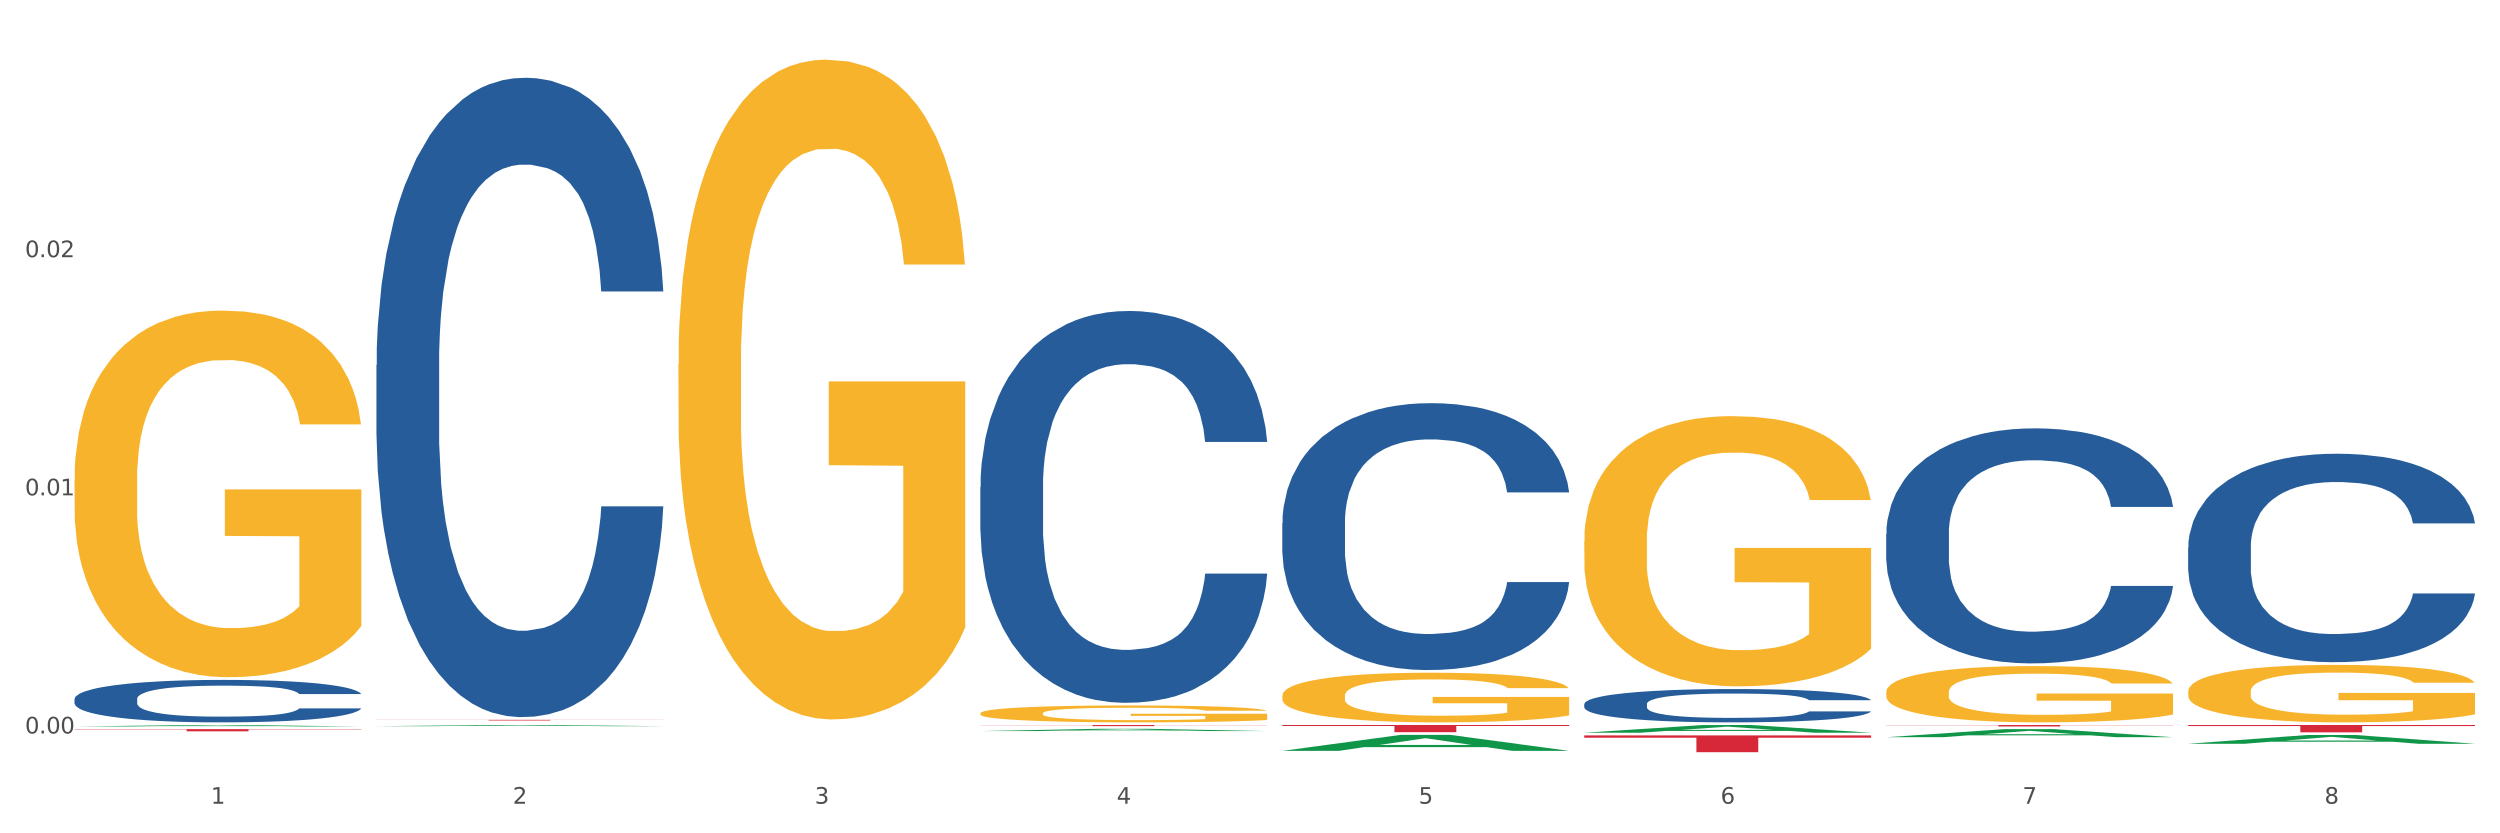 <?xml version="1.0" encoding="utf-8" standalone="no"?>
<!DOCTYPE svg PUBLIC "-//W3C//DTD SVG 1.1//EN"
  "http://www.w3.org/Graphics/SVG/1.1/DTD/svg11.dtd">
<svg xmlns:xlink="http://www.w3.org/1999/xlink" width="1080pt" height="360pt" viewBox="0 0 1080 360" xmlns="http://www.w3.org/2000/svg" version="1.1">
 <rect x="0" y="0" width="1080" height="360" fill="#333333" stroke="none"/>
 <defs>
  <style type="text/css">*{stroke-linejoin: round; stroke-linecap: butt}</style>
 </defs>
 <g id="figure_1">
  <g id="patch_1">
   <path d="M 0 360 
L 1080 360 
L 1080 0 
L 0 0 
z
" style="fill: #ffffff; stroke: #ffffff; stroke-linejoin: miter"/>
  </g>
  <g id="axes_1">
   <g id="matplotlib.axis_1">
    <g id="xtick_1">
     <g id="text_1">
      <!-- 1 -->
      <g style="fill: #4d4d4d" transform="translate(91.082 347.204) scale(0.096 -0.096)">
       <defs>
        <path id="DejaVuSans-31" d="M 794 531 
L 1825 531 
L 1825 4091 
L 703 3866 
L 703 4441 
L 1819 4666 
L 2450 4666 
L 2450 531 
L 3481 531 
L 3481 0 
L 794 0 
L 794 531 
z
" transform="scale(0.016)"/>
       </defs>
       <use xlink:href="#DejaVuSans-31"/>
      </g>
     </g>
    </g>
    <g id="xtick_2">
     <g id="text_2">
      <!-- 2 -->
      <g style="fill: #4d4d4d" transform="translate(221.525 347.204) scale(0.096 -0.096)">
       <defs>
        <path id="DejaVuSans-32" d="M 1228 531 
L 3431 531 
L 3431 0 
L 469 0 
L 469 531 
Q 828 903 1448 1529 
Q 2069 2156 2228 2338 
Q 2531 2678 2651 2914 
Q 2772 3150 2772 3378 
Q 2772 3750 2511 3984 
Q 2250 4219 1831 4219 
Q 1534 4219 1204 4116 
Q 875 4013 500 3803 
L 500 4441 
Q 881 4594 1212 4672 
Q 1544 4750 1819 4750 
Q 2544 4750 2975 4387 
Q 3406 4025 3406 3419 
Q 3406 3131 3298 2873 
Q 3191 2616 2906 2266 
Q 2828 2175 2409 1742 
Q 1991 1309 1228 531 
z
" transform="scale(0.016)"/>
       </defs>
       <use xlink:href="#DejaVuSans-32"/>
      </g>
     </g>
    </g>
    <g id="xtick_3">
     <g id="text_3">
      <!-- 3 -->
      <g style="fill: #4d4d4d" transform="translate(351.968 347.204) scale(0.096 -0.096)">
       <defs>
        <path id="DejaVuSans-33" d="M 2597 2516 
Q 3050 2419 3304 2112 
Q 3559 1806 3559 1356 
Q 3559 666 3084 287 
Q 2609 -91 1734 -91 
Q 1441 -91 1130 -33 
Q 819 25 488 141 
L 488 750 
Q 750 597 1062 519 
Q 1375 441 1716 441 
Q 2309 441 2620 675 
Q 2931 909 2931 1356 
Q 2931 1769 2642 2001 
Q 2353 2234 1838 2234 
L 1294 2234 
L 1294 2753 
L 1863 2753 
Q 2328 2753 2575 2939 
Q 2822 3125 2822 3475 
Q 2822 3834 2567 4026 
Q 2313 4219 1838 4219 
Q 1578 4219 1281 4162 
Q 984 4106 628 3988 
L 628 4550 
Q 988 4650 1302 4700 
Q 1616 4750 1894 4750 
Q 2613 4750 3031 4423 
Q 3450 4097 3450 3541 
Q 3450 3153 3228 2886 
Q 3006 2619 2597 2516 
z
" transform="scale(0.016)"/>
       </defs>
       <use xlink:href="#DejaVuSans-33"/>
      </g>
     </g>
    </g>
    <g id="xtick_4">
     <g id="text_4">
      <!-- 4 -->
      <g style="fill: #4d4d4d" transform="translate(482.412 347.204) scale(0.096 -0.096)">
       <defs>
        <path id="DejaVuSans-34" d="M 2419 4116 
L 825 1625 
L 2419 1625 
L 2419 4116 
z
M 2253 4666 
L 3047 4666 
L 3047 1625 
L 3713 1625 
L 3713 1100 
L 3047 1100 
L 3047 0 
L 2419 0 
L 2419 1100 
L 313 1100 
L 313 1709 
L 2253 4666 
z
" transform="scale(0.016)"/>
       </defs>
       <use xlink:href="#DejaVuSans-34"/>
      </g>
     </g>
    </g>
    <g id="xtick_5">
     <g id="text_5">
      <!-- 5 -->
      <g style="fill: #4d4d4d" transform="translate(612.855 347.204) scale(0.096 -0.096)">
       <defs>
        <path id="DejaVuSans-35" d="M 691 4666 
L 3169 4666 
L 3169 4134 
L 1269 4134 
L 1269 2991 
Q 1406 3038 1543 3061 
Q 1681 3084 1819 3084 
Q 2600 3084 3056 2656 
Q 3513 2228 3513 1497 
Q 3513 744 3044 326 
Q 2575 -91 1722 -91 
Q 1428 -91 1123 -41 
Q 819 9 494 109 
L 494 744 
Q 775 591 1075 516 
Q 1375 441 1709 441 
Q 2250 441 2565 725 
Q 2881 1009 2881 1497 
Q 2881 1984 2565 2268 
Q 2250 2553 1709 2553 
Q 1456 2553 1204 2497 
Q 953 2441 691 2322 
L 691 4666 
z
" transform="scale(0.016)"/>
       </defs>
       <use xlink:href="#DejaVuSans-35"/>
      </g>
     </g>
    </g>
    <g id="xtick_6">
     <g id="text_6">
      <!-- 6 -->
      <g style="fill: #4d4d4d" transform="translate(743.299 347.204) scale(0.096 -0.096)">
       <defs>
        <path id="DejaVuSans-36" d="M 2113 2584 
Q 1688 2584 1439 2293 
Q 1191 2003 1191 1497 
Q 1191 994 1439 701 
Q 1688 409 2113 409 
Q 2538 409 2786 701 
Q 3034 994 3034 1497 
Q 3034 2003 2786 2293 
Q 2538 2584 2113 2584 
z
M 3366 4563 
L 3366 3988 
Q 3128 4100 2886 4159 
Q 2644 4219 2406 4219 
Q 1781 4219 1451 3797 
Q 1122 3375 1075 2522 
Q 1259 2794 1537 2939 
Q 1816 3084 2150 3084 
Q 2853 3084 3261 2657 
Q 3669 2231 3669 1497 
Q 3669 778 3244 343 
Q 2819 -91 2113 -91 
Q 1303 -91 875 529 
Q 447 1150 447 2328 
Q 447 3434 972 4092 
Q 1497 4750 2381 4750 
Q 2619 4750 2861 4703 
Q 3103 4656 3366 4563 
z
" transform="scale(0.016)"/>
       </defs>
       <use xlink:href="#DejaVuSans-36"/>
      </g>
     </g>
    </g>
    <g id="xtick_7">
     <g id="text_7">
      <!-- 7 -->
      <g style="fill: #4d4d4d" transform="translate(873.742 347.204) scale(0.096 -0.096)">
       <defs>
        <path id="DejaVuSans-37" d="M 525 4666 
L 3525 4666 
L 3525 4397 
L 1831 0 
L 1172 0 
L 2766 4134 
L 525 4134 
L 525 4666 
z
" transform="scale(0.016)"/>
       </defs>
       <use xlink:href="#DejaVuSans-37"/>
      </g>
     </g>
    </g>
    <g id="xtick_8">
     <g id="text_8">
      <!-- 8 -->
      <g style="fill: #4d4d4d" transform="translate(1004.185 347.204) scale(0.096 -0.096)">
       <defs>
        <path id="DejaVuSans-38" d="M 2034 2216 
Q 1584 2216 1326 1975 
Q 1069 1734 1069 1313 
Q 1069 891 1326 650 
Q 1584 409 2034 409 
Q 2484 409 2743 651 
Q 3003 894 3003 1313 
Q 3003 1734 2745 1975 
Q 2488 2216 2034 2216 
z
M 1403 2484 
Q 997 2584 770 2862 
Q 544 3141 544 3541 
Q 544 4100 942 4425 
Q 1341 4750 2034 4750 
Q 2731 4750 3128 4425 
Q 3525 4100 3525 3541 
Q 3525 3141 3298 2862 
Q 3072 2584 2669 2484 
Q 3125 2378 3379 2068 
Q 3634 1759 3634 1313 
Q 3634 634 3220 271 
Q 2806 -91 2034 -91 
Q 1263 -91 848 271 
Q 434 634 434 1313 
Q 434 1759 690 2068 
Q 947 2378 1403 2484 
z
M 1172 3481 
Q 1172 3119 1398 2916 
Q 1625 2713 2034 2713 
Q 2441 2713 2670 2916 
Q 2900 3119 2900 3481 
Q 2900 3844 2670 4047 
Q 2441 4250 2034 4250 
Q 1625 4250 1398 4047 
Q 1172 3844 1172 3481 
z
" transform="scale(0.016)"/>
       </defs>
       <use xlink:href="#DejaVuSans-38"/>
      </g>
     </g>
    </g>
    <g id="xtick_9"/>
    <g id="xtick_10"/>
    <g id="xtick_11"/>
    <g id="xtick_12"/>
    <g id="xtick_13"/>
    <g id="xtick_14"/>
    <g id="xtick_15"/>
   </g>
   <g id="matplotlib.axis_2">
    <g id="ytick_1">
     <g id="text_9">
      <!-- 0.00 -->
      <g style="fill: #4d4d4d" transform="translate(10.8 316.86) scale(0.096 -0.096)">
       <defs>
        <path id="DejaVuSans-30" d="M 2034 4250 
Q 1547 4250 1301 3770 
Q 1056 3291 1056 2328 
Q 1056 1369 1301 889 
Q 1547 409 2034 409 
Q 2525 409 2770 889 
Q 3016 1369 3016 2328 
Q 3016 3291 2770 3770 
Q 2525 4250 2034 4250 
z
M 2034 4750 
Q 2819 4750 3233 4129 
Q 3647 3509 3647 2328 
Q 3647 1150 3233 529 
Q 2819 -91 2034 -91 
Q 1250 -91 836 529 
Q 422 1150 422 2328 
Q 422 3509 836 4129 
Q 1250 4750 2034 4750 
z
" transform="scale(0.016)"/>
        <path id="DejaVuSans-2e" d="M 684 794 
L 1344 794 
L 1344 0 
L 684 0 
L 684 794 
z
" transform="scale(0.016)"/>
       </defs>
       <use xlink:href="#DejaVuSans-30"/>
       <use xlink:href="#DejaVuSans-2e" transform="translate(63.623 0)"/>
       <use xlink:href="#DejaVuSans-30" transform="translate(95.41 0)"/>
       <use xlink:href="#DejaVuSans-30" transform="translate(159.033 0)"/>
      </g>
     </g>
    </g>
    <g id="ytick_2">
     <g id="text_10">
      <!-- 0.01 -->
      <g style="fill: #4d4d4d" transform="translate(10.8 213.982) scale(0.096 -0.096)">
       <use xlink:href="#DejaVuSans-30"/>
       <use xlink:href="#DejaVuSans-2e" transform="translate(63.623 0)"/>
       <use xlink:href="#DejaVuSans-30" transform="translate(95.41 0)"/>
       <use xlink:href="#DejaVuSans-31" transform="translate(159.033 0)"/>
      </g>
     </g>
    </g>
    <g id="ytick_3">
     <g id="text_11">
      <!-- 0.02 -->
      <g style="fill: #4d4d4d" transform="translate(10.8 111.103) scale(0.096 -0.096)">
       <use xlink:href="#DejaVuSans-30"/>
       <use xlink:href="#DejaVuSans-2e" transform="translate(63.623 0)"/>
       <use xlink:href="#DejaVuSans-30" transform="translate(95.41 0)"/>
       <use xlink:href="#DejaVuSans-32" transform="translate(159.033 0)"/>
      </g>
     </g>
    </g>
    <g id="ytick_4"/>
    <g id="ytick_5"/>
    <g id="ytick_6"/>
   </g>
   <g id="PolyCollection_1">
    <path d="M 32.175 313.84 
L 32.303 313.84 
L 83.404 313.214 
L 104.611 313.213 
L 156.096 313.841 
L 131.567 313.841 
L 120.453 313.695 
L 67.691 313.695 
L 67.307 313.697 
L 56.576 313.841 
L 32.175 313.841 
L 32.175 313.84 
L 74.334 313.608 
L 113.81 313.607 
L 94.263 313.347 
L 94.008 313.346 
L 93.752 313.348 
L 74.206 313.607 
L 74.334 313.608 
L 32.175 313.84 
z
" clip-path="url(#p8f26522f38)" style="fill: #109648"/>
    <path d="M 553.949 300.525 
L 554.095 300.506 
L 554.095 299.801 
L 554.388 299.193 
L 555.851 297.724 
L 558.045 296.51 
L 559.655 295.863 
L 561.264 295.334 
L 563.166 294.805 
L 565.507 294.257 
L 569.75 293.454 
L 572.383 293.042 
L 575.602 292.611 
L 581.454 291.985 
L 585.697 291.632 
L 590.086 291.338 
L 597.255 290.986 
L 601.937 290.829 
L 606.911 290.711 
L 612.91 290.633 
L 617.445 290.613 
L 627.394 290.672 
L 635.88 290.848 
L 639.977 290.986 
L 645.244 291.221 
L 648.023 291.377 
L 652.559 291.691 
L 657.241 292.102 
L 660.459 292.455 
L 665.287 293.121 
L 668.945 293.787 
L 672.31 294.61 
L 674.066 295.178 
L 675.383 295.707 
L 676.553 296.314 
L 677.724 297.274 
L 651.388 297.274 
L 650.364 296.588 
L 648.755 295.942 
L 646.414 295.315 
L 644.366 294.923 
L 640.854 294.433 
L 637.636 294.12 
L 634.271 293.885 
L 630.174 293.689 
L 626.955 293.591 
L 622.42 293.513 
L 613.495 293.532 
L 607.497 293.689 
L 603.4 293.885 
L 600.767 294.061 
L 598.426 294.257 
L 595.792 294.531 
L 592.72 294.943 
L 590.525 295.315 
L 588.331 295.785 
L 586.575 296.255 
L 584.965 296.804 
L 583.649 297.391 
L 582.625 297.998 
L 581.747 298.743 
L 581.015 299.977 
L 581.015 302.661 
L 581.308 303.268 
L 582.039 304.071 
L 582.917 304.678 
L 584.38 305.403 
L 585.697 305.893 
L 588.184 306.598 
L 590.964 307.186 
L 593.159 307.558 
L 595.353 307.871 
L 599.157 308.302 
L 603.4 308.655 
L 607.058 308.87 
L 612.032 309.066 
L 615.397 309.145 
L 618.323 309.184 
L 625.492 309.184 
L 630.613 309.125 
L 636.319 308.988 
L 640.708 308.812 
L 644.366 308.596 
L 648.462 308.244 
L 651.096 307.911 
L 651.096 303.816 
L 618.908 303.797 
L 618.908 301.074 
L 677.87 301.074 
L 677.87 309.066 
L 675.383 309.478 
L 672.603 309.85 
L 669.677 310.183 
L 665.287 310.594 
L 660.02 310.986 
L 655.339 311.26 
L 650.364 311.495 
L 644.512 311.711 
L 636.904 311.907 
L 632.222 311.985 
L 626.37 312.044 
L 619.494 312.063 
L 613.495 312.024 
L 607.643 311.926 
L 601.498 311.75 
L 595.5 311.495 
L 590.964 311.241 
L 586.429 310.927 
L 581.6 310.516 
L 577.796 310.124 
L 574.87 309.772 
L 571.652 309.321 
L 568.14 308.733 
L 565.507 308.204 
L 563.166 307.656 
L 560.679 306.951 
L 558.923 306.343 
L 557.167 305.579 
L 556.143 305.011 
L 554.973 304.13 
L 554.095 302.896 
L 553.949 300.525 
z
" clip-path="url(#p8f26522f38)" style="fill: #f7b32b"/>
    <path d="M 684.392 233.714 
L 684.538 233.607 
L 684.538 229.769 
L 684.831 226.464 
L 686.294 218.467 
L 688.489 211.857 
L 690.098 208.338 
L 691.707 205.46 
L 693.609 202.581 
L 695.95 199.596 
L 700.193 195.224 
L 702.827 192.985 
L 706.045 190.64 
L 711.898 187.228 
L 716.14 185.309 
L 720.53 183.709 
L 727.699 181.79 
L 732.38 180.937 
L 737.355 180.297 
L 743.353 179.871 
L 747.889 179.764 
L 757.838 180.084 
L 766.323 181.044 
L 770.42 181.79 
L 775.687 183.07 
L 778.467 183.923 
L 783.002 185.628 
L 787.684 187.867 
L 790.903 189.787 
L 795.731 193.412 
L 799.389 197.037 
L 802.754 201.515 
L 804.509 204.607 
L 805.826 207.485 
L 806.996 210.791 
L 808.167 216.015 
L 781.832 216.015 
L 780.808 212.283 
L 779.198 208.765 
L 776.857 205.353 
L 774.809 203.221 
L 771.298 200.555 
L 768.079 198.849 
L 764.714 197.57 
L 760.617 196.504 
L 757.399 195.971 
L 752.863 195.544 
L 743.939 195.651 
L 737.94 196.504 
L 733.843 197.57 
L 731.21 198.529 
L 728.869 199.596 
L 726.236 201.088 
L 723.163 203.327 
L 720.968 205.353 
L 718.774 207.912 
L 717.018 210.471 
L 715.409 213.456 
L 714.092 216.655 
L 713.068 219.96 
L 712.19 224.011 
L 711.459 230.729 
L 711.459 245.335 
L 711.751 248.641 
L 712.483 253.012 
L 713.361 256.317 
L 714.824 260.262 
L 716.14 262.928 
L 718.628 266.766 
L 721.407 269.965 
L 723.602 271.99 
L 725.797 273.696 
L 729.601 276.042 
L 733.843 277.961 
L 737.501 279.134 
L 742.475 280.2 
L 745.841 280.626 
L 748.767 280.84 
L 755.936 280.84 
L 761.056 280.52 
L 766.762 279.774 
L 771.151 278.814 
L 774.809 277.641 
L 778.906 275.722 
L 781.539 273.909 
L 781.539 251.626 
L 749.352 251.519 
L 749.352 236.699 
L 808.313 236.699 
L 808.313 280.2 
L 805.826 282.439 
L 803.046 284.465 
L 800.12 286.277 
L 795.731 288.516 
L 790.464 290.649 
L 785.782 292.141 
L 780.808 293.421 
L 774.955 294.594 
L 767.348 295.66 
L 762.666 296.086 
L 756.813 296.406 
L 749.937 296.513 
L 743.939 296.3 
L 738.086 295.766 
L 731.941 294.807 
L 725.943 293.421 
L 721.407 292.035 
L 716.872 290.329 
L 712.044 288.09 
L 708.24 285.957 
L 705.314 284.038 
L 702.095 281.586 
L 698.584 278.387 
L 695.95 275.509 
L 693.609 272.523 
L 691.122 268.685 
L 689.366 265.38 
L 687.611 261.222 
L 686.587 258.13 
L 685.416 253.332 
L 684.538 246.615 
L 684.392 233.714 
z
" clip-path="url(#p8f26522f38)" style="fill: #f7b32b"/>
    <path d="M 814.835 298.982 
L 814.982 298.96 
L 814.982 298.161 
L 815.274 297.472 
L 816.737 295.806 
L 818.932 294.429 
L 820.541 293.696 
L 822.151 293.097 
L 824.053 292.497 
L 826.394 291.875 
L 830.636 290.965 
L 833.27 290.498 
L 836.489 290.01 
L 842.341 289.299 
L 846.584 288.899 
L 850.973 288.566 
L 858.142 288.166 
L 862.824 287.989 
L 867.798 287.855 
L 873.797 287.767 
L 878.332 287.744 
L 888.281 287.811 
L 896.767 288.011 
L 900.863 288.166 
L 906.13 288.433 
L 908.91 288.611 
L 913.446 288.966 
L 918.127 289.432 
L 921.346 289.832 
L 926.174 290.587 
L 929.832 291.342 
L 933.197 292.275 
L 934.953 292.919 
L 936.269 293.519 
L 937.44 294.207 
L 938.61 295.296 
L 912.275 295.296 
L 911.251 294.518 
L 909.642 293.785 
L 907.301 293.075 
L 905.253 292.63 
L 901.741 292.075 
L 898.522 291.72 
L 895.157 291.453 
L 891.061 291.231 
L 887.842 291.12 
L 883.307 291.031 
L 874.382 291.054 
L 868.383 291.231 
L 864.287 291.453 
L 861.653 291.653 
L 859.312 291.875 
L 856.679 292.186 
L 853.606 292.653 
L 851.412 293.075 
L 849.217 293.608 
L 847.462 294.141 
L 845.852 294.763 
L 844.536 295.429 
L 843.511 296.117 
L 842.634 296.961 
L 841.902 298.36 
L 841.902 301.403 
L 842.195 302.092 
L 842.926 303.002 
L 843.804 303.691 
L 845.267 304.512 
L 846.584 305.068 
L 849.071 305.867 
L 851.851 306.533 
L 854.045 306.955 
L 856.24 307.311 
L 860.044 307.799 
L 864.287 308.199 
L 867.944 308.443 
L 872.919 308.665 
L 876.284 308.754 
L 879.21 308.799 
L 886.379 308.799 
L 891.5 308.732 
L 897.206 308.577 
L 901.595 308.377 
L 905.253 308.132 
L 909.349 307.733 
L 911.983 307.355 
L 911.983 302.713 
L 879.795 302.691 
L 879.795 299.604 
L 938.757 299.604 
L 938.757 308.665 
L 936.269 309.132 
L 933.49 309.554 
L 930.563 309.931 
L 926.174 310.398 
L 920.907 310.842 
L 916.225 311.153 
L 911.251 311.419 
L 905.399 311.664 
L 897.791 311.886 
L 893.109 311.975 
L 887.257 312.041 
L 880.38 312.063 
L 874.382 312.019 
L 868.53 311.908 
L 862.385 311.708 
L 856.386 311.419 
L 851.851 311.131 
L 847.315 310.775 
L 842.487 310.309 
L 838.683 309.865 
L 835.757 309.465 
L 832.538 308.954 
L 829.027 308.288 
L 826.394 307.688 
L 824.053 307.066 
L 821.565 306.267 
L 819.81 305.578 
L 818.054 304.712 
L 817.03 304.068 
L 815.86 303.069 
L 814.982 301.67 
L 814.835 298.982 
z
" clip-path="url(#p8f26522f38)" style="fill: #f7b32b"/>
    <path d="M 945.279 313.213 
L 1069.2 313.213 
L 1069.2 313.653 
L 1020.454 313.656 
L 1020.454 316.377 
L 993.731 316.377 
L 993.731 313.656 
L 945.279 313.653 
L 945.279 313.216 
L 945.279 313.213 
z
" clip-path="url(#p8f26522f38)" style="fill: #d62839"/>
    <path d="M 814.835 313.213 
L 938.757 313.213 
L 938.757 313.299 
L 890.01 313.3 
L 890.01 313.832 
L 863.288 313.832 
L 863.288 313.3 
L 814.835 313.299 
L 814.835 313.214 
L 814.835 313.213 
z
" clip-path="url(#p8f26522f38)" style="fill: #d62839"/>
    <path d="M 684.392 317.684 
L 808.313 317.684 
L 808.313 318.694 
L 759.567 318.701 
L 759.567 324.95 
L 732.845 324.95 
L 732.845 318.701 
L 684.392 318.694 
L 684.392 317.691 
L 684.392 317.684 
z
" clip-path="url(#p8f26522f38)" style="fill: #d62839"/>
    <path d="M 553.949 313.213 
L 677.87 313.213 
L 677.87 313.643 
L 629.124 313.646 
L 629.124 316.304 
L 602.401 316.304 
L 602.401 313.646 
L 553.949 313.643 
L 553.949 313.216 
L 553.949 313.213 
z
" clip-path="url(#p8f26522f38)" style="fill: #d62839"/>
    <path d="M 423.505 313.213 
L 547.426 313.213 
L 547.426 313.28 
L 498.68 313.28 
L 498.68 313.69 
L 471.958 313.69 
L 471.958 313.28 
L 423.505 313.28 
L 423.505 313.214 
L 423.505 313.213 
z
" clip-path="url(#p8f26522f38)" style="fill: #d62839"/>
    <path d="M 162.618 310.956 
L 286.54 310.956 
L 286.54 310.997 
L 237.793 310.998 
L 237.793 311.254 
L 211.071 311.254 
L 211.071 310.998 
L 162.618 310.997 
L 162.618 310.956 
L 162.618 310.956 
z
" clip-path="url(#p8f26522f38)" style="fill: #d62839"/>
    <path d="M 945.279 298.703 
L 945.425 298.68 
L 945.425 297.863 
L 945.718 297.16 
L 947.181 295.459 
L 949.375 294.053 
L 950.985 293.304 
L 952.594 292.692 
L 954.496 292.079 
L 956.837 291.444 
L 961.08 290.514 
L 963.713 290.038 
L 966.932 289.538 
L 972.784 288.813 
L 977.027 288.404 
L 981.416 288.064 
L 988.585 287.656 
L 993.267 287.474 
L 998.242 287.338 
L 1004.24 287.247 
L 1008.776 287.225 
L 1018.724 287.293 
L 1027.21 287.497 
L 1031.307 287.656 
L 1036.574 287.928 
L 1039.354 288.109 
L 1043.889 288.472 
L 1048.571 288.949 
L 1051.79 289.357 
L 1056.618 290.128 
L 1060.275 290.899 
L 1063.64 291.852 
L 1065.396 292.51 
L 1066.713 293.123 
L 1067.883 293.826 
L 1069.054 294.937 
L 1042.719 294.937 
L 1041.694 294.143 
L 1040.085 293.395 
L 1037.744 292.669 
L 1035.696 292.215 
L 1032.185 291.648 
L 1028.966 291.285 
L 1025.601 291.013 
L 1021.504 290.786 
L 1018.285 290.673 
L 1013.75 290.582 
L 1004.825 290.605 
L 998.827 290.786 
L 994.73 291.013 
L 992.097 291.217 
L 989.756 291.444 
L 987.122 291.761 
L 984.05 292.238 
L 981.855 292.669 
L 979.661 293.213 
L 977.905 293.758 
L 976.296 294.393 
L 974.979 295.073 
L 973.955 295.777 
L 973.077 296.638 
L 972.345 298.068 
L 972.345 301.175 
L 972.638 301.878 
L 973.37 302.808 
L 974.247 303.512 
L 975.71 304.351 
L 977.027 304.918 
L 979.514 305.735 
L 982.294 306.415 
L 984.489 306.846 
L 986.683 307.209 
L 990.487 307.708 
L 994.73 308.116 
L 998.388 308.366 
L 1003.362 308.593 
L 1006.727 308.684 
L 1009.653 308.729 
L 1016.822 308.729 
L 1021.943 308.661 
L 1027.649 308.502 
L 1032.038 308.298 
L 1035.696 308.048 
L 1039.792 307.64 
L 1042.426 307.254 
L 1042.426 302.514 
L 1010.239 302.491 
L 1010.239 299.338 
L 1069.2 299.338 
L 1069.2 308.593 
L 1066.713 309.069 
L 1063.933 309.5 
L 1061.007 309.886 
L 1056.618 310.362 
L 1051.351 310.816 
L 1046.669 311.133 
L 1041.694 311.406 
L 1035.842 311.655 
L 1028.234 311.882 
L 1023.553 311.973 
L 1017.7 312.041 
L 1010.824 312.063 
L 1004.825 312.018 
L 998.973 311.905 
L 992.828 311.7 
L 986.83 311.406 
L 982.294 311.111 
L 977.759 310.748 
L 972.931 310.271 
L 969.127 309.818 
L 966.201 309.409 
L 962.982 308.888 
L 959.47 308.207 
L 956.837 307.595 
L 954.496 306.96 
L 952.009 306.143 
L 950.253 305.44 
L 948.498 304.555 
L 947.473 303.897 
L 946.303 302.877 
L 945.425 301.447 
L 945.279 298.703 
z
" clip-path="url(#p8f26522f38)" style="fill: #f7b32b"/>
    <path d="M 32.175 207.36 
L 32.321 207.216 
L 32.321 202.008 
L 32.614 197.523 
L 34.077 186.674 
L 36.272 177.705 
L 37.881 172.931 
L 39.49 169.025 
L 41.392 165.119 
L 43.733 161.069 
L 47.976 155.138 
L 50.61 152.1 
L 53.828 148.917 
L 59.681 144.288 
L 63.923 141.684 
L 68.313 139.514 
L 75.482 136.91 
L 80.163 135.753 
L 85.138 134.885 
L 91.136 134.307 
L 95.672 134.162 
L 105.621 134.596 
L 114.106 135.898 
L 118.203 136.91 
L 123.47 138.646 
L 126.25 139.804 
L 130.785 142.118 
L 135.467 145.156 
L 138.686 147.76 
L 143.514 152.678 
L 147.172 157.597 
L 150.537 163.673 
L 152.292 167.868 
L 153.609 171.774 
L 154.779 176.258 
L 155.95 183.347 
L 129.615 183.347 
L 128.591 178.283 
L 126.981 173.51 
L 124.64 168.88 
L 122.592 165.987 
L 119.081 162.371 
L 115.862 160.056 
L 112.497 158.32 
L 108.4 156.874 
L 105.182 156.15 
L 100.646 155.572 
L 91.722 155.716 
L 85.723 156.874 
L 81.626 158.32 
L 78.993 159.622 
L 76.652 161.069 
L 74.019 163.094 
L 70.946 166.132 
L 68.752 168.88 
L 66.557 172.352 
L 64.801 175.824 
L 63.192 179.875 
L 61.875 184.215 
L 60.851 188.699 
L 59.973 194.196 
L 59.242 203.31 
L 59.242 223.128 
L 59.534 227.613 
L 60.266 233.544 
L 61.144 238.028 
L 62.607 243.381 
L 63.923 246.997 
L 66.411 252.205 
L 69.19 256.545 
L 71.385 259.293 
L 73.58 261.608 
L 77.384 264.791 
L 81.626 267.395 
L 85.284 268.986 
L 90.259 270.432 
L 93.624 271.011 
L 96.55 271.3 
L 103.719 271.3 
L 108.839 270.866 
L 114.545 269.854 
L 118.934 268.552 
L 122.592 266.961 
L 126.689 264.357 
L 129.322 261.897 
L 129.322 231.663 
L 97.135 231.519 
L 97.135 211.411 
L 156.096 211.411 
L 156.096 270.432 
L 153.609 273.47 
L 150.829 276.219 
L 147.903 278.678 
L 143.514 281.716 
L 138.247 284.609 
L 133.565 286.634 
L 128.591 288.37 
L 122.738 289.962 
L 115.131 291.408 
L 110.449 291.987 
L 104.596 292.421 
L 97.72 292.565 
L 91.722 292.276 
L 85.869 291.553 
L 79.724 290.251 
L 73.726 288.37 
L 69.19 286.49 
L 64.655 284.175 
L 59.827 281.137 
L 56.023 278.244 
L 53.097 275.64 
L 49.878 272.313 
L 46.367 267.973 
L 43.733 264.067 
L 41.392 260.017 
L 38.905 254.809 
L 37.149 250.325 
L 35.394 244.683 
L 34.37 240.488 
L 33.199 233.978 
L 32.321 224.864 
L 32.175 207.36 
z
" clip-path="url(#p8f26522f38)" style="fill: #f7b32b"/>
    <path d="M 32.175 301.959 
L 32.321 301.943 
L 32.321 301.473 
L 32.761 300.837 
L 34.372 299.664 
L 36.423 298.776 
L 39.938 297.737 
L 41.843 297.301 
L 44.333 296.815 
L 49.46 296.028 
L 55.319 295.357 
L 59.42 294.989 
L 62.496 294.754 
L 69.381 294.335 
L 73.336 294.151 
L 77.437 294 
L 80.953 293.9 
L 86.812 293.782 
L 91.499 293.732 
L 96.919 293.715 
L 101.46 293.732 
L 107.465 293.799 
L 116.254 294 
L 119.623 294.117 
L 124.164 294.319 
L 128.851 294.587 
L 132.66 294.855 
L 137.054 295.24 
L 141.595 295.743 
L 145.989 296.38 
L 149.065 296.966 
L 151.555 297.586 
L 153.753 298.34 
L 155.364 299.161 
L 156.096 299.848 
L 129.291 299.848 
L 128.558 299.228 
L 127.093 298.558 
L 125.629 298.105 
L 124.017 297.737 
L 121.527 297.318 
L 119.33 297.05 
L 115.668 296.731 
L 112.299 296.53 
L 109.516 296.413 
L 106.147 296.313 
L 98.969 296.212 
L 93.843 296.212 
L 90.62 296.246 
L 86.665 296.329 
L 83.296 296.447 
L 79.341 296.648 
L 76.265 296.865 
L 73.189 297.15 
L 71.431 297.351 
L 68.795 297.72 
L 67.037 298.022 
L 64.693 298.541 
L 63.375 298.91 
L 61.031 299.865 
L 60.006 300.569 
L 59.567 301.055 
L 59.274 301.591 
L 59.274 304.205 
L 60.152 305.378 
L 60.885 305.88 
L 62.057 306.45 
L 64.254 307.187 
L 67.476 307.908 
L 70.845 308.427 
L 73.629 308.746 
L 76.265 308.98 
L 78.902 309.165 
L 82.124 309.332 
L 84.761 309.433 
L 88.716 309.533 
L 93.403 309.584 
L 97.065 309.584 
L 104.536 309.5 
L 107.905 309.416 
L 111.127 309.299 
L 114.643 309.114 
L 117.426 308.913 
L 119.037 308.762 
L 121.674 308.444 
L 123.724 308.109 
L 125.482 307.724 
L 126.654 307.388 
L 127.972 306.886 
L 128.998 306.316 
L 129.291 306.014 
L 156.096 306.014 
L 155.51 306.618 
L 154.485 307.204 
L 152.434 307.992 
L 150.823 308.444 
L 148.333 308.997 
L 145.696 309.466 
L 142.034 309.986 
L 138.665 310.371 
L 135.15 310.706 
L 131.341 311.008 
L 124.457 311.427 
L 121.967 311.544 
L 116.693 311.745 
L 112.592 311.862 
L 106.586 311.98 
L 100.434 312.047 
L 93.989 312.063 
L 88.276 312.03 
L 81.978 311.929 
L 78.023 311.829 
L 73.629 311.678 
L 68.502 311.443 
L 63.668 311.159 
L 59.127 310.823 
L 54.879 310.438 
L 50.924 310.002 
L 45.798 309.282 
L 41.989 308.578 
L 39.206 307.925 
L 37.302 307.372 
L 35.398 306.668 
L 34.372 306.182 
L 32.761 305.009 
L 32.175 303.92 
L 32.175 301.959 
z
" clip-path="url(#p8f26522f38)" style="fill: #255c99"/>
    <path d="M 162.618 157.699 
L 162.765 157.447 
L 162.765 150.384 
L 163.204 140.798 
L 164.816 123.141 
L 166.866 109.772 
L 170.382 94.132 
L 172.286 87.574 
L 174.776 80.258 
L 179.903 68.403 
L 185.762 58.313 
L 189.863 52.763 
L 192.94 49.232 
L 199.824 42.925 
L 203.779 40.151 
L 207.88 37.88 
L 211.396 36.367 
L 217.255 34.601 
L 221.942 33.844 
L 227.362 33.592 
L 231.903 33.844 
L 237.909 34.853 
L 246.697 37.88 
L 250.066 39.646 
L 254.607 42.673 
L 259.295 46.709 
L 263.103 50.745 
L 267.497 56.547 
L 272.038 64.114 
L 276.433 73.7 
L 279.509 82.529 
L 281.999 91.862 
L 284.196 103.213 
L 285.807 115.573 
L 286.54 125.916 
L 259.734 125.916 
L 259.002 116.582 
L 257.537 106.492 
L 256.072 99.682 
L 254.461 94.132 
L 251.971 87.826 
L 249.773 83.79 
L 246.111 78.997 
L 242.742 75.97 
L 239.959 74.204 
L 236.59 72.691 
L 229.413 71.177 
L 224.286 71.177 
L 221.064 71.682 
L 217.109 72.943 
L 213.74 74.709 
L 209.785 77.736 
L 206.709 81.015 
L 203.633 85.303 
L 201.875 88.33 
L 199.238 93.88 
L 197.48 98.42 
L 195.137 106.24 
L 193.818 111.79 
L 191.475 126.168 
L 190.449 136.762 
L 190.01 144.078 
L 189.717 152.15 
L 189.717 191.501 
L 190.596 209.158 
L 191.328 216.726 
L 192.5 225.302 
L 194.697 236.401 
L 197.92 247.248 
L 201.289 255.068 
L 204.072 259.861 
L 206.709 263.392 
L 209.345 266.167 
L 212.568 268.689 
L 215.204 270.203 
L 219.159 271.716 
L 223.847 272.473 
L 227.509 272.473 
L 234.979 271.212 
L 238.348 269.951 
L 241.571 268.185 
L 245.086 265.41 
L 247.869 262.383 
L 249.48 260.113 
L 252.117 255.32 
L 254.168 250.275 
L 255.926 244.473 
L 257.097 239.428 
L 258.416 231.861 
L 259.441 223.284 
L 259.734 218.744 
L 286.54 218.744 
L 285.954 227.825 
L 284.928 236.654 
L 282.878 248.509 
L 281.266 255.32 
L 278.776 263.644 
L 276.14 270.707 
L 272.478 278.527 
L 269.109 284.329 
L 265.593 289.374 
L 261.785 293.914 
L 254.9 300.221 
L 252.41 301.986 
L 247.137 305.013 
L 243.035 306.779 
L 237.03 308.545 
L 230.878 309.554 
L 224.433 309.806 
L 218.72 309.302 
L 212.421 307.788 
L 208.466 306.275 
L 204.072 304.004 
L 198.945 300.473 
L 194.111 296.185 
L 189.571 291.14 
L 185.323 285.338 
L 181.368 278.779 
L 176.241 267.933 
L 172.432 257.338 
L 169.649 247.5 
L 167.745 239.176 
L 165.841 228.582 
L 164.816 221.266 
L 163.204 203.609 
L 162.618 187.212 
L 162.618 157.699 
z
" clip-path="url(#p8f26522f38)" style="fill: #255c99"/>
    <path d="M 293.062 311.963 
L 293.208 311.963 
L 293.208 311.962 
L 293.648 311.962 
L 295.259 311.962 
L 297.31 311.962 
L 300.825 311.961 
L 302.729 311.961 
L 305.22 311.961 
L 310.346 311.961 
L 316.205 311.961 
L 320.307 311.961 
L 323.383 311.96 
L 330.267 311.96 
L 334.222 311.96 
L 338.324 311.96 
L 341.839 311.96 
L 347.698 311.96 
L 352.386 311.96 
L 357.806 311.96 
L 362.346 311.96 
L 368.352 311.96 
L 377.141 311.96 
L 380.51 311.96 
L 385.051 311.96 
L 389.738 311.96 
L 393.546 311.96 
L 397.941 311.961 
L 402.482 311.961 
L 406.876 311.961 
L 409.952 311.961 
L 412.442 311.961 
L 414.639 311.961 
L 416.251 311.962 
L 416.983 311.962 
L 390.177 311.962 
L 389.445 311.962 
L 387.98 311.962 
L 386.515 311.961 
L 384.904 311.961 
L 382.414 311.961 
L 380.217 311.961 
L 376.555 311.961 
L 373.186 311.961 
L 370.403 311.961 
L 367.034 311.961 
L 359.856 311.961 
L 354.729 311.961 
L 351.507 311.961 
L 347.552 311.961 
L 344.183 311.961 
L 340.228 311.961 
L 337.152 311.961 
L 334.076 311.961 
L 332.318 311.961 
L 329.682 311.961 
L 327.924 311.961 
L 325.58 311.962 
L 324.262 311.962 
L 321.918 311.962 
L 320.893 311.962 
L 320.453 311.962 
L 320.16 311.962 
L 320.16 311.963 
L 321.039 311.964 
L 321.772 311.964 
L 322.944 311.964 
L 325.141 311.964 
L 328.363 311.964 
L 331.732 311.964 
L 334.515 311.964 
L 337.152 311.965 
L 339.789 311.965 
L 343.011 311.965 
L 345.648 311.965 
L 349.603 311.965 
L 354.29 311.965 
L 357.952 311.965 
L 365.422 311.965 
L 368.791 311.965 
L 372.014 311.965 
L 375.529 311.965 
L 378.313 311.965 
L 379.924 311.964 
L 382.56 311.964 
L 384.611 311.964 
L 386.369 311.964 
L 387.541 311.964 
L 388.859 311.964 
L 389.884 311.964 
L 390.177 311.964 
L 416.983 311.964 
L 416.397 311.964 
L 415.372 311.964 
L 413.321 311.964 
L 411.71 311.964 
L 409.22 311.965 
L 406.583 311.965 
L 402.921 311.965 
L 399.552 311.965 
L 396.037 311.965 
L 392.228 311.965 
L 385.344 311.965 
L 382.853 311.965 
L 377.58 311.965 
L 373.479 311.965 
L 367.473 311.965 
L 361.321 311.965 
L 354.876 311.965 
L 349.163 311.965 
L 342.865 311.965 
L 338.91 311.965 
L 334.515 311.965 
L 329.389 311.965 
L 324.555 311.965 
L 320.014 311.965 
L 315.766 311.965 
L 311.811 311.965 
L 306.684 311.965 
L 302.876 311.964 
L 300.093 311.964 
L 298.189 311.964 
L 296.284 311.964 
L 295.259 311.964 
L 293.648 311.963 
L 293.062 311.963 
L 293.062 311.963 
z
" clip-path="url(#p8f26522f38)" style="fill: #255c99"/>
    <path d="M 423.505 210.397 
L 423.652 210.242 
L 423.652 205.914 
L 424.091 200.039 
L 425.702 189.218 
L 427.753 181.025 
L 431.269 171.44 
L 433.173 167.42 
L 435.663 162.937 
L 440.79 155.671 
L 446.649 149.488 
L 450.75 146.087 
L 453.826 143.922 
L 460.711 140.058 
L 464.666 138.357 
L 468.767 136.966 
L 472.283 136.038 
L 478.142 134.956 
L 482.829 134.492 
L 488.249 134.338 
L 492.79 134.492 
L 498.795 135.111 
L 507.584 136.966 
L 510.953 138.048 
L 515.494 139.903 
L 520.181 142.377 
L 523.99 144.85 
L 528.384 148.406 
L 532.925 153.043 
L 537.319 158.918 
L 540.395 164.329 
L 542.886 170.049 
L 545.083 177.005 
L 546.694 184.58 
L 547.426 190.918 
L 520.621 190.918 
L 519.888 185.199 
L 518.424 179.015 
L 516.959 174.841 
L 515.348 171.44 
L 512.857 167.575 
L 510.66 165.102 
L 506.998 162.164 
L 503.629 160.309 
L 500.846 159.227 
L 497.477 158.3 
L 490.3 157.372 
L 485.173 157.372 
L 481.95 157.681 
L 477.995 158.454 
L 474.626 159.536 
L 470.671 161.391 
L 467.595 163.401 
L 464.519 166.029 
L 462.762 167.884 
L 460.125 171.285 
L 458.367 174.068 
L 456.024 178.86 
L 454.705 182.261 
L 452.362 191.073 
L 451.336 197.566 
L 450.897 202.049 
L 450.604 206.996 
L 450.604 231.112 
L 451.483 241.934 
L 452.215 246.572 
L 453.387 251.828 
L 455.584 258.63 
L 458.807 265.277 
L 462.176 270.07 
L 464.959 273.007 
L 467.595 275.171 
L 470.232 276.872 
L 473.455 278.418 
L 476.091 279.345 
L 480.046 280.273 
L 484.733 280.737 
L 488.395 280.737 
L 495.866 279.964 
L 499.235 279.191 
L 502.457 278.108 
L 505.973 276.408 
L 508.756 274.553 
L 510.367 273.161 
L 513.004 270.224 
L 515.055 267.132 
L 516.812 263.577 
L 517.984 260.485 
L 519.302 255.847 
L 520.328 250.591 
L 520.621 247.808 
L 547.426 247.808 
L 546.84 253.374 
L 545.815 258.784 
L 543.764 266.05 
L 542.153 270.224 
L 539.663 275.326 
L 537.026 279.654 
L 533.364 284.447 
L 529.995 288.002 
L 526.48 291.094 
L 522.671 293.877 
L 515.787 297.742 
L 513.297 298.824 
L 508.024 300.679 
L 503.922 301.761 
L 497.917 302.843 
L 491.764 303.462 
L 485.319 303.616 
L 479.607 303.307 
L 473.308 302.379 
L 469.353 301.452 
L 464.959 300.061 
L 459.832 297.896 
L 454.998 295.268 
L 450.457 292.176 
L 446.209 288.621 
L 442.255 284.601 
L 437.128 277.954 
L 433.319 271.461 
L 430.536 265.432 
L 428.632 260.33 
L 426.728 253.837 
L 425.702 249.354 
L 424.091 238.533 
L 423.505 228.484 
L 423.505 210.397 
z
" clip-path="url(#p8f26522f38)" style="fill: #255c99"/>
    <path d="M 553.949 225.971 
L 554.095 225.865 
L 554.095 222.917 
L 554.535 218.916 
L 556.146 211.545 
L 558.196 205.965 
L 561.712 199.436 
L 563.616 196.699 
L 566.106 193.645 
L 571.233 188.696 
L 577.092 184.485 
L 581.194 182.168 
L 584.27 180.694 
L 591.154 178.062 
L 595.109 176.903 
L 599.211 175.956 
L 602.726 175.324 
L 608.585 174.587 
L 613.273 174.271 
L 618.692 174.166 
L 623.233 174.271 
L 629.239 174.692 
L 638.028 175.956 
L 641.397 176.693 
L 645.937 177.956 
L 650.625 179.641 
L 654.433 181.326 
L 658.828 183.748 
L 663.368 186.906 
L 667.763 190.908 
L 670.839 194.593 
L 673.329 198.489 
L 675.526 203.227 
L 677.137 208.387 
L 677.87 212.704 
L 651.064 212.704 
L 650.332 208.808 
L 648.867 204.596 
L 647.402 201.753 
L 645.791 199.436 
L 643.301 196.804 
L 641.104 195.119 
L 637.442 193.119 
L 634.073 191.855 
L 631.289 191.118 
L 627.92 190.486 
L 620.743 189.855 
L 615.616 189.855 
L 612.394 190.065 
L 608.439 190.592 
L 605.07 191.329 
L 601.115 192.592 
L 598.039 193.961 
L 594.963 195.751 
L 593.205 197.015 
L 590.568 199.331 
L 588.811 201.226 
L 586.467 204.491 
L 585.149 206.807 
L 582.805 212.809 
L 581.78 217.231 
L 581.34 220.285 
L 581.047 223.654 
L 581.047 240.08 
L 581.926 247.451 
L 582.658 250.61 
L 583.83 254.19 
L 586.027 258.823 
L 589.25 263.35 
L 592.619 266.615 
L 595.402 268.615 
L 598.039 270.089 
L 600.675 271.248 
L 603.898 272.301 
L 606.535 272.932 
L 610.489 273.564 
L 615.177 273.88 
L 618.839 273.88 
L 626.309 273.353 
L 629.678 272.827 
L 632.901 272.09 
L 636.416 270.932 
L 639.199 269.668 
L 640.811 268.72 
L 643.447 266.72 
L 645.498 264.614 
L 647.256 262.192 
L 648.428 260.086 
L 649.746 256.927 
L 650.771 253.347 
L 651.064 251.452 
L 677.87 251.452 
L 677.284 255.243 
L 676.259 258.928 
L 674.208 263.877 
L 672.597 266.72 
L 670.106 270.195 
L 667.47 273.143 
L 663.808 276.407 
L 660.439 278.829 
L 656.923 280.935 
L 653.115 282.83 
L 646.23 285.462 
L 643.74 286.199 
L 638.467 287.463 
L 634.366 288.2 
L 628.36 288.937 
L 622.208 289.358 
L 615.763 289.464 
L 610.05 289.253 
L 603.751 288.621 
L 599.797 287.989 
L 595.402 287.042 
L 590.275 285.568 
L 585.442 283.778 
L 580.901 281.672 
L 576.653 279.25 
L 572.698 276.512 
L 567.571 271.985 
L 563.763 267.562 
L 560.98 263.456 
L 559.075 259.981 
L 557.171 255.559 
L 556.146 252.505 
L 554.535 245.134 
L 553.949 238.29 
L 553.949 225.971 
z
" clip-path="url(#p8f26522f38)" style="fill: #255c99"/>
    <path d="M 684.392 304.133 
L 684.538 304.12 
L 684.538 303.752 
L 684.978 303.252 
L 686.589 302.331 
L 688.64 301.634 
L 692.155 300.819 
L 694.06 300.477 
L 696.55 300.096 
L 701.677 299.478 
L 707.536 298.951 
L 711.637 298.662 
L 714.713 298.478 
L 721.598 298.149 
L 725.553 298.005 
L 729.654 297.886 
L 733.169 297.807 
L 739.029 297.715 
L 743.716 297.676 
L 749.136 297.663 
L 753.677 297.676 
L 759.682 297.728 
L 768.471 297.886 
L 771.84 297.978 
L 776.381 298.136 
L 781.068 298.346 
L 784.877 298.557 
L 789.271 298.859 
L 793.812 299.254 
L 798.206 299.754 
L 801.282 300.214 
L 803.772 300.701 
L 805.97 301.292 
L 807.581 301.937 
L 808.313 302.476 
L 781.508 302.476 
L 780.775 301.989 
L 779.31 301.463 
L 777.846 301.108 
L 776.234 300.819 
L 773.744 300.49 
L 771.547 300.28 
L 767.885 300.03 
L 764.516 299.872 
L 761.733 299.78 
L 758.364 299.701 
L 751.186 299.622 
L 746.06 299.622 
L 742.837 299.648 
L 738.882 299.714 
L 735.513 299.806 
L 731.558 299.964 
L 728.482 300.135 
L 725.406 300.359 
L 723.648 300.516 
L 721.012 300.806 
L 719.254 301.043 
L 716.91 301.45 
L 715.592 301.74 
L 713.248 302.489 
L 712.223 303.042 
L 711.784 303.423 
L 711.491 303.844 
L 711.491 305.895 
L 712.369 306.816 
L 713.102 307.211 
L 714.274 307.658 
L 716.471 308.236 
L 719.693 308.802 
L 723.062 309.21 
L 725.846 309.459 
L 728.482 309.644 
L 731.119 309.788 
L 734.341 309.92 
L 736.978 309.999 
L 740.933 310.078 
L 745.62 310.117 
L 749.282 310.117 
L 756.753 310.051 
L 760.122 309.986 
L 763.344 309.893 
L 766.86 309.749 
L 769.643 309.591 
L 771.254 309.473 
L 773.891 309.223 
L 775.941 308.96 
L 777.699 308.657 
L 778.871 308.394 
L 780.189 308 
L 781.215 307.552 
L 781.508 307.316 
L 808.313 307.316 
L 807.727 307.789 
L 806.702 308.25 
L 804.651 308.868 
L 803.04 309.223 
L 800.55 309.657 
L 797.913 310.025 
L 794.251 310.433 
L 790.882 310.735 
L 787.367 310.998 
L 783.558 311.235 
L 776.674 311.564 
L 774.184 311.656 
L 768.91 311.814 
L 764.809 311.906 
L 758.803 311.998 
L 752.651 312.05 
L 746.206 312.063 
L 740.493 312.037 
L 734.195 311.958 
L 730.24 311.879 
L 725.846 311.761 
L 720.719 311.577 
L 715.885 311.353 
L 711.344 311.09 
L 707.096 310.788 
L 703.141 310.446 
L 698.015 309.88 
L 694.206 309.328 
L 691.423 308.815 
L 689.519 308.381 
L 687.615 307.829 
L 686.589 307.447 
L 684.978 306.527 
L 684.392 305.672 
L 684.392 304.133 
z
" clip-path="url(#p8f26522f38)" style="fill: #255c99"/>
    <path d="M 814.835 230.674 
L 814.982 230.582 
L 814.982 227.985 
L 815.421 224.461 
L 817.033 217.97 
L 819.083 213.055 
L 822.599 207.305 
L 824.503 204.894 
L 826.993 202.204 
L 832.12 197.846 
L 837.979 194.136 
L 842.08 192.096 
L 845.157 190.798 
L 852.041 188.479 
L 855.996 187.459 
L 860.097 186.625 
L 863.613 186.068 
L 869.472 185.419 
L 874.159 185.141 
L 879.579 185.048 
L 884.12 185.141 
L 890.126 185.512 
L 898.914 186.625 
L 902.283 187.274 
L 906.824 188.387 
L 911.512 189.87 
L 915.32 191.354 
L 919.714 193.487 
L 924.255 196.269 
L 928.65 199.793 
L 931.726 203.039 
L 934.216 206.47 
L 936.413 210.643 
L 938.024 215.187 
L 938.757 218.99 
L 911.951 218.99 
L 911.219 215.558 
L 909.754 211.849 
L 908.289 209.345 
L 906.678 207.305 
L 904.188 204.986 
L 901.99 203.503 
L 898.328 201.741 
L 894.959 200.628 
L 892.176 199.979 
L 888.807 199.422 
L 881.63 198.866 
L 876.503 198.866 
L 873.28 199.051 
L 869.326 199.515 
L 865.957 200.164 
L 862.002 201.277 
L 858.926 202.483 
L 855.849 204.059 
L 854.092 205.172 
L 851.455 207.212 
L 849.697 208.881 
L 847.354 211.756 
L 846.035 213.796 
L 843.692 219.082 
L 842.666 222.977 
L 842.227 225.667 
L 841.934 228.634 
L 841.934 243.101 
L 842.813 249.593 
L 843.545 252.375 
L 844.717 255.528 
L 846.914 259.608 
L 850.137 263.596 
L 853.506 266.471 
L 856.289 268.233 
L 858.926 269.531 
L 861.562 270.551 
L 864.785 271.479 
L 867.421 272.035 
L 871.376 272.591 
L 876.064 272.87 
L 879.726 272.87 
L 887.196 272.406 
L 890.565 271.942 
L 893.788 271.293 
L 897.303 270.273 
L 900.086 269.16 
L 901.697 268.326 
L 904.334 266.564 
L 906.385 264.709 
L 908.142 262.576 
L 909.314 260.721 
L 910.633 257.939 
L 911.658 254.786 
L 911.951 253.117 
L 938.757 253.117 
L 938.171 256.455 
L 937.145 259.701 
L 935.095 264.06 
L 933.483 266.564 
L 930.993 269.624 
L 928.357 272.22 
L 924.695 275.095 
L 921.326 277.228 
L 917.81 279.083 
L 914.002 280.752 
L 907.117 283.071 
L 904.627 283.72 
L 899.354 284.833 
L 895.252 285.482 
L 889.247 286.131 
L 883.095 286.502 
L 876.65 286.595 
L 870.937 286.409 
L 864.638 285.853 
L 860.683 285.296 
L 856.289 284.462 
L 851.162 283.163 
L 846.328 281.587 
L 841.788 279.732 
L 837.54 277.599 
L 833.585 275.188 
L 828.458 271.2 
L 824.649 267.305 
L 821.866 263.689 
L 819.962 260.628 
L 818.058 256.733 
L 817.033 254.044 
L 815.421 247.553 
L 814.835 241.525 
L 814.835 230.674 
z
" clip-path="url(#p8f26522f38)" style="fill: #255c99"/>
    <path d="M 945.279 236.478 
L 945.425 236.396 
L 945.425 234.093 
L 945.865 230.967 
L 947.476 225.21 
L 949.527 220.851 
L 953.042 215.751 
L 954.946 213.613 
L 957.437 211.227 
L 962.563 207.362 
L 968.422 204.072 
L 972.524 202.262 
L 975.6 201.111 
L 982.484 199.054 
L 986.439 198.15 
L 990.541 197.409 
L 994.056 196.916 
L 999.915 196.34 
L 1004.603 196.093 
L 1010.022 196.011 
L 1014.563 196.093 
L 1020.569 196.422 
L 1029.358 197.409 
L 1032.727 197.985 
L 1037.268 198.972 
L 1041.955 200.288 
L 1045.763 201.604 
L 1050.158 203.496 
L 1054.699 205.963 
L 1059.093 209.089 
L 1062.169 211.968 
L 1064.659 215.011 
L 1066.856 218.712 
L 1068.468 222.742 
L 1069.2 226.115 
L 1042.394 226.115 
L 1041.662 223.071 
L 1040.197 219.781 
L 1038.732 217.561 
L 1037.121 215.751 
L 1034.631 213.695 
L 1032.434 212.379 
L 1028.772 210.816 
L 1025.403 209.829 
L 1022.62 209.253 
L 1019.251 208.76 
L 1012.073 208.266 
L 1006.946 208.266 
L 1003.724 208.431 
L 999.769 208.842 
L 996.4 209.418 
L 992.445 210.405 
L 989.369 211.474 
L 986.293 212.872 
L 984.535 213.859 
L 981.899 215.669 
L 980.141 217.149 
L 977.797 219.699 
L 976.479 221.509 
L 974.135 226.197 
L 973.11 229.651 
L 972.67 232.037 
L 972.377 234.669 
L 972.377 247.5 
L 973.256 253.257 
L 973.989 255.725 
L 975.16 258.521 
L 977.358 262.14 
L 980.58 265.677 
L 983.949 268.227 
L 986.732 269.789 
L 989.369 270.941 
L 992.006 271.846 
L 995.228 272.668 
L 997.865 273.162 
L 1001.82 273.655 
L 1006.507 273.902 
L 1010.169 273.902 
L 1017.639 273.491 
L 1021.008 273.079 
L 1024.231 272.504 
L 1027.746 271.599 
L 1030.53 270.612 
L 1032.141 269.872 
L 1034.777 268.309 
L 1036.828 266.664 
L 1038.586 264.772 
L 1039.758 263.127 
L 1041.076 260.66 
L 1042.101 257.863 
L 1042.394 256.383 
L 1069.2 256.383 
L 1068.614 259.344 
L 1067.589 262.222 
L 1065.538 266.088 
L 1063.927 268.309 
L 1061.437 271.023 
L 1058.8 273.326 
L 1055.138 275.876 
L 1051.769 277.768 
L 1048.254 279.413 
L 1044.445 280.893 
L 1037.561 282.949 
L 1035.07 283.525 
L 1029.797 284.512 
L 1025.696 285.088 
L 1019.69 285.664 
L 1013.538 285.993 
L 1007.093 286.075 
L 1001.38 285.91 
L 995.082 285.417 
L 991.127 284.923 
L 986.732 284.183 
L 981.606 283.032 
L 976.772 281.633 
L 972.231 279.988 
L 967.983 278.097 
L 964.028 275.958 
L 958.901 272.421 
L 955.093 268.967 
L 952.31 265.759 
L 950.406 263.045 
L 948.501 259.59 
L 947.476 257.205 
L 945.865 251.448 
L 945.279 246.101 
L 945.279 236.478 
z
" clip-path="url(#p8f26522f38)" style="fill: #255c99"/>
    <path d="M 423.505 308.138 
L 423.651 308.131 
L 423.651 307.892 
L 423.944 307.685 
L 425.407 307.185 
L 427.602 306.772 
L 429.211 306.552 
L 430.82 306.372 
L 432.722 306.192 
L 435.063 306.006 
L 439.306 305.732 
L 441.94 305.592 
L 445.158 305.446 
L 451.011 305.232 
L 455.254 305.113 
L 459.643 305.013 
L 466.812 304.893 
L 471.494 304.839 
L 476.468 304.799 
L 482.467 304.773 
L 487.002 304.766 
L 496.951 304.786 
L 505.437 304.846 
L 509.533 304.893 
L 514.8 304.973 
L 517.58 305.026 
L 522.115 305.133 
L 526.797 305.272 
L 530.016 305.392 
L 534.844 305.619 
L 538.502 305.846 
L 541.867 306.125 
L 543.622 306.319 
L 544.939 306.499 
L 546.11 306.705 
L 547.28 307.032 
L 520.945 307.032 
L 519.921 306.799 
L 518.312 306.579 
L 515.971 306.365 
L 513.922 306.232 
L 510.411 306.066 
L 507.192 305.959 
L 503.827 305.879 
L 499.731 305.812 
L 496.512 305.779 
L 491.976 305.752 
L 483.052 305.759 
L 477.053 305.812 
L 472.957 305.879 
L 470.323 305.939 
L 467.982 306.006 
L 465.349 306.099 
L 462.276 306.239 
L 460.082 306.365 
L 457.887 306.525 
L 456.131 306.685 
L 454.522 306.872 
L 453.205 307.072 
L 452.181 307.278 
L 451.303 307.532 
L 450.572 307.952 
L 450.572 308.865 
L 450.864 309.071 
L 451.596 309.344 
L 452.474 309.551 
L 453.937 309.798 
L 455.254 309.964 
L 457.741 310.204 
L 460.521 310.404 
L 462.715 310.531 
L 464.91 310.637 
L 468.714 310.784 
L 472.957 310.904 
L 476.614 310.977 
L 481.589 311.044 
L 484.954 311.07 
L 487.88 311.084 
L 495.049 311.084 
L 500.17 311.064 
L 505.875 311.017 
L 510.265 310.957 
L 513.922 310.884 
L 518.019 310.764 
L 520.652 310.651 
L 520.652 309.258 
L 488.465 309.251 
L 488.465 308.325 
L 547.426 308.325 
L 547.426 311.044 
L 544.939 311.184 
L 542.159 311.31 
L 539.233 311.424 
L 534.844 311.564 
L 529.577 311.697 
L 524.895 311.79 
L 519.921 311.87 
L 514.069 311.943 
L 506.461 312.01 
L 501.779 312.037 
L 495.927 312.057 
L 489.05 312.063 
L 483.052 312.05 
L 477.2 312.017 
L 471.055 311.957 
L 465.056 311.87 
L 460.521 311.784 
L 455.985 311.677 
L 451.157 311.537 
L 447.353 311.404 
L 444.427 311.284 
L 441.208 311.13 
L 437.697 310.93 
L 435.063 310.751 
L 432.722 310.564 
L 430.235 310.324 
L 428.48 310.117 
L 426.724 309.858 
L 425.7 309.664 
L 424.529 309.364 
L 423.651 308.945 
L 423.505 308.138 
z
" clip-path="url(#p8f26522f38)" style="fill: #f7b32b"/>
    <path d="M 293.062 157.482 
L 293.208 157.221 
L 293.208 147.85 
L 293.501 139.78 
L 294.964 120.256 
L 297.158 104.116 
L 298.768 95.525 
L 300.377 88.497 
L 302.279 81.468 
L 304.62 74.179 
L 308.863 63.506 
L 311.496 58.039 
L 314.715 52.312 
L 320.567 43.982 
L 324.81 39.296 
L 329.199 35.391 
L 336.368 30.706 
L 341.05 28.623 
L 346.025 27.061 
L 352.023 26.02 
L 356.559 25.759 
L 366.507 26.54 
L 374.993 28.883 
L 379.09 30.706 
L 384.357 33.829 
L 387.137 35.912 
L 391.672 40.077 
L 396.354 45.544 
L 399.573 50.23 
L 404.401 59.081 
L 408.058 67.931 
L 411.423 78.865 
L 413.179 86.414 
L 414.496 93.443 
L 415.666 101.513 
L 416.837 114.268 
L 390.502 114.268 
L 389.477 105.157 
L 387.868 96.567 
L 385.527 88.236 
L 383.479 83.03 
L 379.968 76.522 
L 376.749 72.357 
L 373.384 69.233 
L 369.287 66.63 
L 366.069 65.328 
L 361.533 64.287 
L 352.608 64.547 
L 346.61 66.63 
L 342.513 69.233 
L 339.88 71.576 
L 337.539 74.179 
L 334.905 77.824 
L 331.833 83.29 
L 329.638 88.236 
L 327.444 94.484 
L 325.688 100.732 
L 324.079 108.021 
L 322.762 115.83 
L 321.738 123.9 
L 320.86 133.792 
L 320.128 150.193 
L 320.128 185.857 
L 320.421 193.926 
L 321.153 204.6 
L 322.03 212.67 
L 323.493 222.301 
L 324.81 228.809 
L 327.297 238.181 
L 330.077 245.991 
L 332.272 250.937 
L 334.466 255.102 
L 338.27 260.829 
L 342.513 265.515 
L 346.171 268.378 
L 351.145 270.981 
L 354.51 272.023 
L 357.436 272.543 
L 364.605 272.543 
L 369.726 271.762 
L 375.432 269.94 
L 379.821 267.597 
L 383.479 264.734 
L 387.576 260.048 
L 390.209 255.622 
L 390.209 201.215 
L 358.022 200.955 
L 358.022 164.771 
L 416.983 164.771 
L 416.983 270.981 
L 414.496 276.448 
L 411.716 281.394 
L 408.79 285.82 
L 404.401 291.286 
L 399.134 296.493 
L 394.452 300.137 
L 389.477 303.261 
L 383.625 306.125 
L 376.017 308.728 
L 371.336 309.769 
L 365.483 310.55 
L 358.607 310.81 
L 352.608 310.29 
L 346.756 308.988 
L 340.611 306.645 
L 334.613 303.261 
L 330.077 299.877 
L 325.542 295.712 
L 320.714 290.245 
L 316.91 285.039 
L 313.984 280.353 
L 310.765 274.365 
L 307.253 266.556 
L 304.62 259.527 
L 302.279 252.238 
L 299.792 242.867 
L 298.036 234.797 
L 296.281 224.644 
L 295.256 217.095 
L 294.086 205.381 
L 293.208 188.98 
L 293.062 157.482 
z
" clip-path="url(#p8f26522f38)" style="fill: #f7b32b"/>
    <path d="M 32.175 314.991 
L 156.096 314.991 
L 156.096 315.121 
L 107.35 315.122 
L 107.35 315.925 
L 80.628 315.925 
L 80.628 315.122 
L 32.175 315.121 
L 32.175 314.992 
L 32.175 314.991 
z
" clip-path="url(#p8f26522f38)" style="fill: #d62839"/>
    <path d="M 162.618 313.708 
L 162.746 313.707 
L 213.848 313.214 
L 235.055 313.213 
L 286.54 313.708 
L 262.011 313.708 
L 250.896 313.593 
L 198.134 313.593 
L 197.751 313.595 
L 187.019 313.708 
L 162.618 313.708 
L 162.618 313.708 
L 204.777 313.524 
L 244.253 313.524 
L 224.707 313.319 
L 224.451 313.318 
L 224.196 313.319 
L 204.649 313.524 
L 204.777 313.524 
L 162.618 313.708 
z
" clip-path="url(#p8f26522f38)" style="fill: #109648"/>
    <path d="M 945.279 321.303 
L 945.407 321.299 
L 996.508 317.53 
L 1017.715 317.527 
L 1069.2 321.31 
L 1044.671 321.31 
L 1033.557 320.429 
L 980.794 320.429 
L 980.411 320.443 
L 969.68 321.31 
L 945.279 321.31 
L 945.279 321.303 
L 987.438 319.903 
L 1026.913 319.9 
L 1007.367 318.333 
L 1007.112 318.326 
L 1006.856 318.337 
L 987.31 319.9 
L 987.438 319.903 
L 945.279 321.303 
z
" clip-path="url(#p8f26522f38)" style="fill: #109648"/>
    <path d="M 814.835 318.476 
L 814.963 318.473 
L 866.065 314.985 
L 887.272 314.981 
L 938.757 318.483 
L 914.228 318.483 
L 903.113 317.667 
L 850.351 317.667 
L 849.968 317.681 
L 839.236 318.483 
L 814.835 318.483 
L 814.835 318.476 
L 856.994 317.181 
L 896.47 317.178 
L 876.924 315.728 
L 876.668 315.721 
L 876.413 315.731 
L 856.866 317.178 
L 856.994 317.181 
L 814.835 318.476 
z
" clip-path="url(#p8f26522f38)" style="fill: #109648"/>
    <path d="M 684.392 316.528 
L 684.52 316.525 
L 735.621 313.216 
L 756.828 313.213 
L 808.313 316.534 
L 783.784 316.534 
L 772.67 315.761 
L 719.908 315.761 
L 719.524 315.774 
L 708.793 316.534 
L 684.392 316.534 
L 684.392 316.528 
L 726.551 315.3 
L 766.027 315.296 
L 746.48 313.921 
L 746.225 313.915 
L 745.969 313.924 
L 726.423 315.296 
L 726.551 315.3 
L 684.392 316.528 
z
" clip-path="url(#p8f26522f38)" style="fill: #109648"/>
    <path d="M 553.949 324.369 
L 554.076 324.363 
L 605.178 317.46 
L 626.385 317.453 
L 677.87 324.382 
L 653.341 324.382 
L 642.226 322.769 
L 589.464 322.769 
L 589.081 322.795 
L 578.35 324.382 
L 553.949 324.382 
L 553.949 324.369 
L 596.107 321.806 
L 635.583 321.799 
L 616.037 318.93 
L 615.781 318.917 
L 615.526 318.937 
L 595.98 321.799 
L 596.107 321.806 
L 553.949 324.369 
z
" clip-path="url(#p8f26522f38)" style="fill: #109648"/>
    <path d="M 423.505 315.825 
L 423.633 315.824 
L 474.734 314.841 
L 495.942 314.84 
L 547.426 315.827 
L 522.898 315.827 
L 511.783 315.597 
L 459.021 315.597 
L 458.637 315.601 
L 447.906 315.827 
L 423.505 315.827 
L 423.505 315.825 
L 465.664 315.46 
L 505.14 315.459 
L 485.594 315.05 
L 485.338 315.048 
L 485.083 315.051 
L 465.536 315.459 
L 465.664 315.46 
L 423.505 315.825 
z
" clip-path="url(#p8f26522f38)" style="fill: #109648"/>
   </g>
  </g>
 </g>
 <defs>
  <clipPath id="p8f26522f38">
   <rect x="32.175" y="10.8" width="1037.025" height="329.109"/>
  </clipPath>
 </defs>
</svg>
